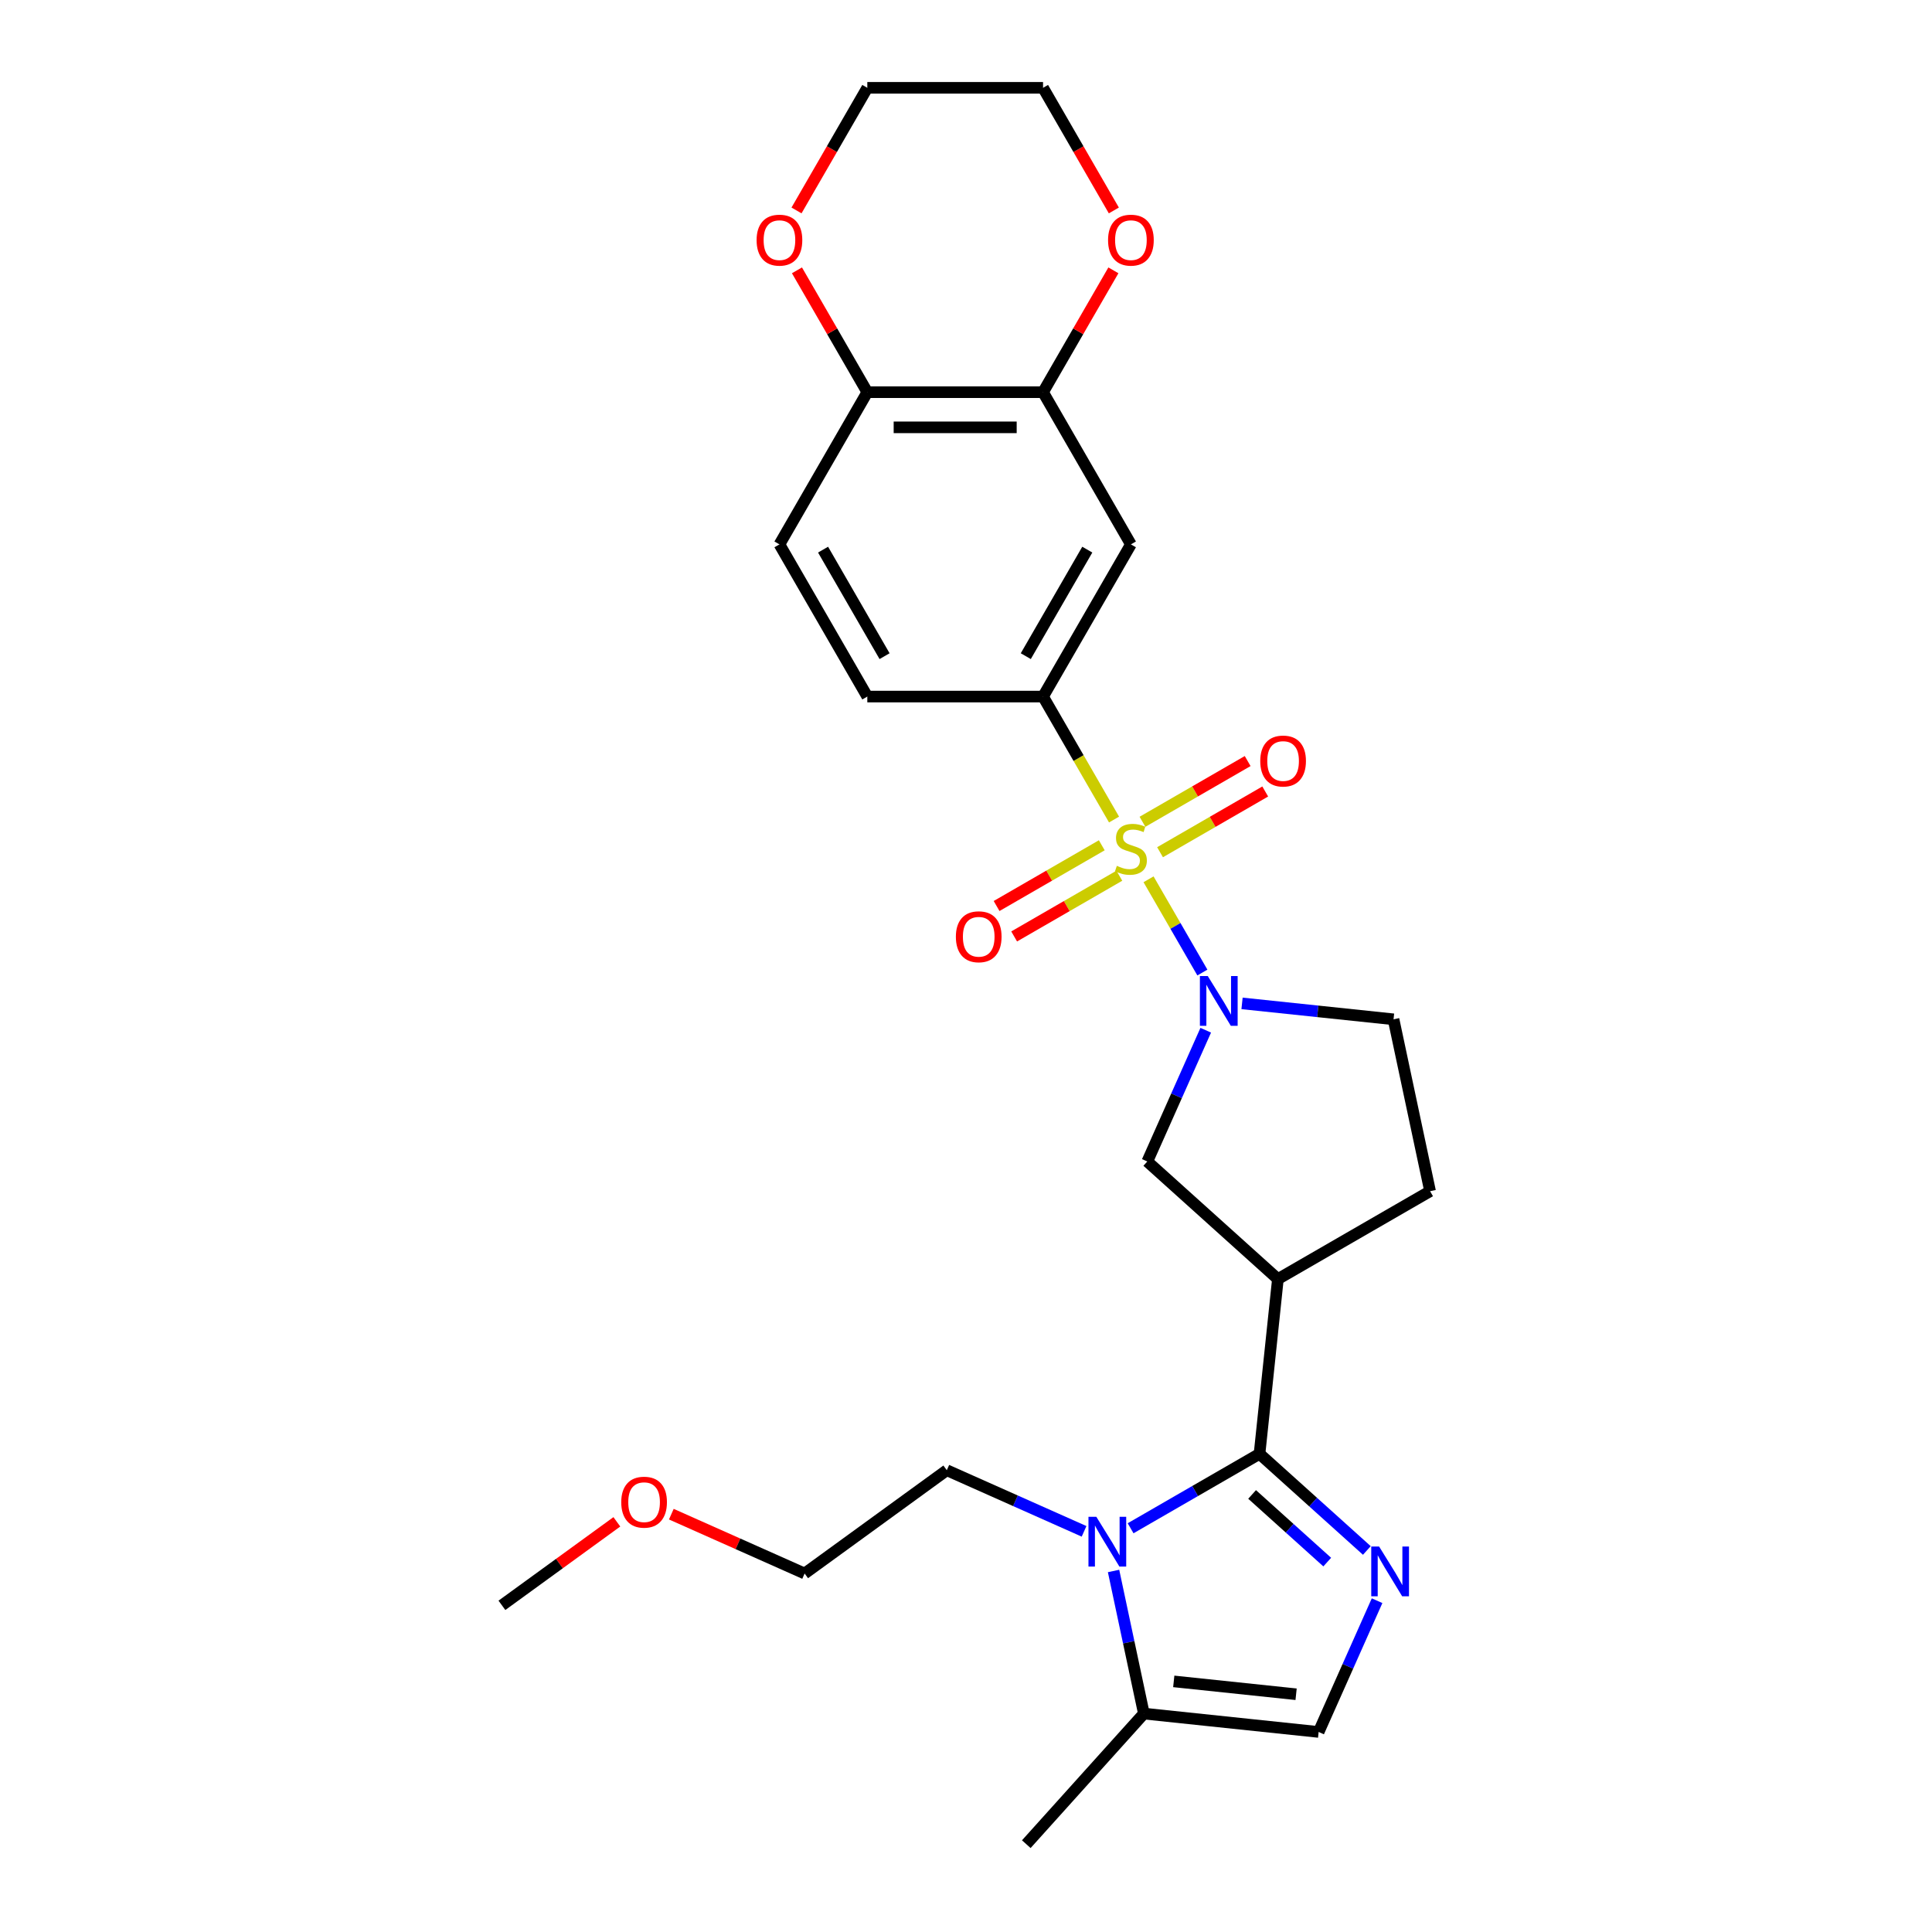 <?xml version='1.0' encoding='iso-8859-1'?>
<svg version='1.1' baseProfile='full'
              xmlns='http://www.w3.org/2000/svg'
                      xmlns:rdkit='http://www.rdkit.org/xml'
                      xmlns:xlink='http://www.w3.org/1999/xlink'
                  xml:space='preserve'
width='1000px' height='1000px' viewBox='0 0 1000 1000'>
<!-- END OF HEADER -->
<rect style='opacity:1.0;fill:#FFFFFF;stroke:none' width='1000' height='1000' x='0' y='0'> </rect>
<path class='bond-1' d='M 594.484,455.122 L 608.417,479.255' style='fill:none;fill-rule:evenodd;stroke:#CCCC00;stroke-width:6px;stroke-linecap:butt;stroke-linejoin:miter;stroke-opacity:1' />
<path class='bond-1' d='M 608.417,479.255 L 622.35,503.388' style='fill:none;fill-rule:evenodd;stroke:#0000FF;stroke-width:6px;stroke-linecap:butt;stroke-linejoin:miter;stroke-opacity:1' />
<path class='bond-5' d='M 576.629,424.196 L 558.253,392.369' style='fill:none;fill-rule:evenodd;stroke:#CCCC00;stroke-width:6px;stroke-linecap:butt;stroke-linejoin:miter;stroke-opacity:1' />
<path class='bond-5' d='M 558.253,392.369 L 539.878,360.542' style='fill:none;fill-rule:evenodd;stroke:#000000;stroke-width:6px;stroke-linecap:butt;stroke-linejoin:miter;stroke-opacity:1' />
<path class='bond-11' d='M 570.276,437.517 L 543.053,453.234' style='fill:none;fill-rule:evenodd;stroke:#CCCC00;stroke-width:6px;stroke-linecap:butt;stroke-linejoin:miter;stroke-opacity:1' />
<path class='bond-11' d='M 543.053,453.234 L 515.831,468.951' style='fill:none;fill-rule:evenodd;stroke:#FF0000;stroke-width:6px;stroke-linecap:butt;stroke-linejoin:miter;stroke-opacity:1' />
<path class='bond-11' d='M 579.371,453.272 L 552.149,468.989' style='fill:none;fill-rule:evenodd;stroke:#CCCC00;stroke-width:6px;stroke-linecap:butt;stroke-linejoin:miter;stroke-opacity:1' />
<path class='bond-11' d='M 552.149,468.989 L 524.927,484.705' style='fill:none;fill-rule:evenodd;stroke:#FF0000;stroke-width:6px;stroke-linecap:butt;stroke-linejoin:miter;stroke-opacity:1' />
<path class='bond-12' d='M 600.437,441.109 L 627.66,425.393' style='fill:none;fill-rule:evenodd;stroke:#CCCC00;stroke-width:6px;stroke-linecap:butt;stroke-linejoin:miter;stroke-opacity:1' />
<path class='bond-12' d='M 627.66,425.393 L 654.882,409.676' style='fill:none;fill-rule:evenodd;stroke:#FF0000;stroke-width:6px;stroke-linecap:butt;stroke-linejoin:miter;stroke-opacity:1' />
<path class='bond-12' d='M 591.342,425.355 L 618.564,409.638' style='fill:none;fill-rule:evenodd;stroke:#CCCC00;stroke-width:6px;stroke-linecap:butt;stroke-linejoin:miter;stroke-opacity:1' />
<path class='bond-12' d='M 618.564,409.638 L 645.786,393.922' style='fill:none;fill-rule:evenodd;stroke:#FF0000;stroke-width:6px;stroke-linecap:butt;stroke-linejoin:miter;stroke-opacity:1' />
<path class='bond-0' d='M 651.927,752.502 L 661.434,662.042' style='fill:none;fill-rule:evenodd;stroke:#000000;stroke-width:6px;stroke-linecap:butt;stroke-linejoin:miter;stroke-opacity:1' />
<path class='bond-2' d='M 651.927,752.502 L 679.703,777.511' style='fill:none;fill-rule:evenodd;stroke:#000000;stroke-width:6px;stroke-linecap:butt;stroke-linejoin:miter;stroke-opacity:1' />
<path class='bond-2' d='M 679.703,777.511 L 707.479,802.521' style='fill:none;fill-rule:evenodd;stroke:#0000FF;stroke-width:6px;stroke-linecap:butt;stroke-linejoin:miter;stroke-opacity:1' />
<path class='bond-2' d='M 648.087,773.523 L 667.53,791.03' style='fill:none;fill-rule:evenodd;stroke:#000000;stroke-width:6px;stroke-linecap:butt;stroke-linejoin:miter;stroke-opacity:1' />
<path class='bond-2' d='M 667.53,791.03 L 686.973,808.537' style='fill:none;fill-rule:evenodd;stroke:#0000FF;stroke-width:6px;stroke-linecap:butt;stroke-linejoin:miter;stroke-opacity:1' />
<path class='bond-3' d='M 651.927,752.502 L 618.562,771.765' style='fill:none;fill-rule:evenodd;stroke:#000000;stroke-width:6px;stroke-linecap:butt;stroke-linejoin:miter;stroke-opacity:1' />
<path class='bond-3' d='M 618.562,771.765 L 585.198,791.028' style='fill:none;fill-rule:evenodd;stroke:#0000FF;stroke-width:6px;stroke-linecap:butt;stroke-linejoin:miter;stroke-opacity:1' />
<path class='bond-8' d='M 624.089,533.239 L 608.964,567.209' style='fill:none;fill-rule:evenodd;stroke:#0000FF;stroke-width:6px;stroke-linecap:butt;stroke-linejoin:miter;stroke-opacity:1' />
<path class='bond-8' d='M 608.964,567.209 L 593.84,601.179' style='fill:none;fill-rule:evenodd;stroke:#000000;stroke-width:6px;stroke-linecap:butt;stroke-linejoin:miter;stroke-opacity:1' />
<path class='bond-13' d='M 642.878,519.351 L 682.087,523.472' style='fill:none;fill-rule:evenodd;stroke:#0000FF;stroke-width:6px;stroke-linecap:butt;stroke-linejoin:miter;stroke-opacity:1' />
<path class='bond-13' d='M 682.087,523.472 L 721.295,527.593' style='fill:none;fill-rule:evenodd;stroke:#000000;stroke-width:6px;stroke-linecap:butt;stroke-linejoin:miter;stroke-opacity:1' />
<path class='bond-6' d='M 712.775,828.518 L 697.65,862.488' style='fill:none;fill-rule:evenodd;stroke:#0000FF;stroke-width:6px;stroke-linecap:butt;stroke-linejoin:miter;stroke-opacity:1' />
<path class='bond-6' d='M 697.65,862.488 L 682.526,896.458' style='fill:none;fill-rule:evenodd;stroke:#000000;stroke-width:6px;stroke-linecap:butt;stroke-linejoin:miter;stroke-opacity:1' />
<path class='bond-7' d='M 576.376,813.134 L 584.221,850.042' style='fill:none;fill-rule:evenodd;stroke:#0000FF;stroke-width:6px;stroke-linecap:butt;stroke-linejoin:miter;stroke-opacity:1' />
<path class='bond-7' d='M 584.221,850.042 L 592.066,886.951' style='fill:none;fill-rule:evenodd;stroke:#000000;stroke-width:6px;stroke-linecap:butt;stroke-linejoin:miter;stroke-opacity:1' />
<path class='bond-20' d='M 561.112,792.619 L 525.586,776.802' style='fill:none;fill-rule:evenodd;stroke:#0000FF;stroke-width:6px;stroke-linecap:butt;stroke-linejoin:miter;stroke-opacity:1' />
<path class='bond-20' d='M 525.586,776.802 L 490.061,760.985' style='fill:none;fill-rule:evenodd;stroke:#000000;stroke-width:6px;stroke-linecap:butt;stroke-linejoin:miter;stroke-opacity:1' />
<path class='bond-4' d='M 661.434,662.042 L 593.84,601.179' style='fill:none;fill-rule:evenodd;stroke:#000000;stroke-width:6px;stroke-linecap:butt;stroke-linejoin:miter;stroke-opacity:1' />
<path class='bond-27' d='M 661.434,662.042 L 740.206,616.563' style='fill:none;fill-rule:evenodd;stroke:#000000;stroke-width:6px;stroke-linecap:butt;stroke-linejoin:miter;stroke-opacity:1' />
<path class='bond-9' d='M 539.878,360.542 L 585.356,281.77' style='fill:none;fill-rule:evenodd;stroke:#000000;stroke-width:6px;stroke-linecap:butt;stroke-linejoin:miter;stroke-opacity:1' />
<path class='bond-9' d='M 530.945,339.63 L 562.78,284.49' style='fill:none;fill-rule:evenodd;stroke:#000000;stroke-width:6px;stroke-linecap:butt;stroke-linejoin:miter;stroke-opacity:1' />
<path class='bond-17' d='M 539.878,360.542 L 448.92,360.542' style='fill:none;fill-rule:evenodd;stroke:#000000;stroke-width:6px;stroke-linecap:butt;stroke-linejoin:miter;stroke-opacity:1' />
<path class='bond-30' d='M 682.526,896.458 L 592.066,886.951' style='fill:none;fill-rule:evenodd;stroke:#000000;stroke-width:6px;stroke-linecap:butt;stroke-linejoin:miter;stroke-opacity:1' />
<path class='bond-30' d='M 670.858,876.94 L 607.537,870.285' style='fill:none;fill-rule:evenodd;stroke:#000000;stroke-width:6px;stroke-linecap:butt;stroke-linejoin:miter;stroke-opacity:1' />
<path class='bond-21' d='M 592.066,886.951 L 531.203,954.545' style='fill:none;fill-rule:evenodd;stroke:#000000;stroke-width:6px;stroke-linecap:butt;stroke-linejoin:miter;stroke-opacity:1' />
<path class='bond-10' d='M 585.356,281.77 L 539.878,202.998' style='fill:none;fill-rule:evenodd;stroke:#000000;stroke-width:6px;stroke-linecap:butt;stroke-linejoin:miter;stroke-opacity:1' />
<path class='bond-16' d='M 539.878,202.998 L 558.085,171.462' style='fill:none;fill-rule:evenodd;stroke:#000000;stroke-width:6px;stroke-linecap:butt;stroke-linejoin:miter;stroke-opacity:1' />
<path class='bond-16' d='M 558.085,171.462 L 576.292,139.926' style='fill:none;fill-rule:evenodd;stroke:#FF0000;stroke-width:6px;stroke-linecap:butt;stroke-linejoin:miter;stroke-opacity:1' />
<path class='bond-28' d='M 539.878,202.998 L 448.92,202.998' style='fill:none;fill-rule:evenodd;stroke:#000000;stroke-width:6px;stroke-linecap:butt;stroke-linejoin:miter;stroke-opacity:1' />
<path class='bond-28' d='M 526.234,221.19 L 462.563,221.19' style='fill:none;fill-rule:evenodd;stroke:#000000;stroke-width:6px;stroke-linecap:butt;stroke-linejoin:miter;stroke-opacity:1' />
<path class='bond-15' d='M 721.295,527.593 L 740.206,616.563' style='fill:none;fill-rule:evenodd;stroke:#000000;stroke-width:6px;stroke-linecap:butt;stroke-linejoin:miter;stroke-opacity:1' />
<path class='bond-14' d='M 448.92,202.998 L 403.441,281.77' style='fill:none;fill-rule:evenodd;stroke:#000000;stroke-width:6px;stroke-linecap:butt;stroke-linejoin:miter;stroke-opacity:1' />
<path class='bond-18' d='M 448.92,202.998 L 430.712,171.462' style='fill:none;fill-rule:evenodd;stroke:#000000;stroke-width:6px;stroke-linecap:butt;stroke-linejoin:miter;stroke-opacity:1' />
<path class='bond-18' d='M 430.712,171.462 L 412.505,139.926' style='fill:none;fill-rule:evenodd;stroke:#FF0000;stroke-width:6px;stroke-linecap:butt;stroke-linejoin:miter;stroke-opacity:1' />
<path class='bond-23' d='M 576.524,108.927 L 558.201,77.191' style='fill:none;fill-rule:evenodd;stroke:#FF0000;stroke-width:6px;stroke-linecap:butt;stroke-linejoin:miter;stroke-opacity:1' />
<path class='bond-23' d='M 558.201,77.191 L 539.878,45.455' style='fill:none;fill-rule:evenodd;stroke:#000000;stroke-width:6px;stroke-linecap:butt;stroke-linejoin:miter;stroke-opacity:1' />
<path class='bond-19' d='M 448.92,360.542 L 403.441,281.77' style='fill:none;fill-rule:evenodd;stroke:#000000;stroke-width:6px;stroke-linecap:butt;stroke-linejoin:miter;stroke-opacity:1' />
<path class='bond-19' d='M 457.852,339.63 L 426.017,284.49' style='fill:none;fill-rule:evenodd;stroke:#000000;stroke-width:6px;stroke-linecap:butt;stroke-linejoin:miter;stroke-opacity:1' />
<path class='bond-24' d='M 412.274,108.927 L 430.597,77.191' style='fill:none;fill-rule:evenodd;stroke:#FF0000;stroke-width:6px;stroke-linecap:butt;stroke-linejoin:miter;stroke-opacity:1' />
<path class='bond-24' d='M 430.597,77.191 L 448.92,45.455' style='fill:none;fill-rule:evenodd;stroke:#000000;stroke-width:6px;stroke-linecap:butt;stroke-linejoin:miter;stroke-opacity:1' />
<path class='bond-25' d='M 490.061,760.985 L 416.474,814.448' style='fill:none;fill-rule:evenodd;stroke:#000000;stroke-width:6px;stroke-linecap:butt;stroke-linejoin:miter;stroke-opacity:1' />
<path class='bond-22' d='M 347.479,783.729 L 381.977,799.089' style='fill:none;fill-rule:evenodd;stroke:#FF0000;stroke-width:6px;stroke-linecap:butt;stroke-linejoin:miter;stroke-opacity:1' />
<path class='bond-22' d='M 381.977,799.089 L 416.474,814.448' style='fill:none;fill-rule:evenodd;stroke:#000000;stroke-width:6px;stroke-linecap:butt;stroke-linejoin:miter;stroke-opacity:1' />
<path class='bond-26' d='M 319.282,787.695 L 289.538,809.306' style='fill:none;fill-rule:evenodd;stroke:#FF0000;stroke-width:6px;stroke-linecap:butt;stroke-linejoin:miter;stroke-opacity:1' />
<path class='bond-26' d='M 289.538,809.306 L 259.794,830.916' style='fill:none;fill-rule:evenodd;stroke:#000000;stroke-width:6px;stroke-linecap:butt;stroke-linejoin:miter;stroke-opacity:1' />
<path class='bond-29' d='M 539.878,45.455 L 448.92,45.455' style='fill:none;fill-rule:evenodd;stroke:#000000;stroke-width:6px;stroke-linecap:butt;stroke-linejoin:miter;stroke-opacity:1' />
<path  class='atom-0' d='M 578.08 448.155
Q 578.371 448.264, 579.572 448.773
Q 580.772 449.282, 582.082 449.61
Q 583.428 449.901, 584.738 449.901
Q 587.176 449.901, 588.595 448.737
Q 590.014 447.536, 590.014 445.462
Q 590.014 444.043, 589.286 443.17
Q 588.595 442.297, 587.503 441.824
Q 586.412 441.351, 584.592 440.805
Q 582.3 440.114, 580.918 439.459
Q 579.572 438.804, 578.589 437.422
Q 577.643 436.039, 577.643 433.71
Q 577.643 430.472, 579.826 428.471
Q 582.046 426.47, 586.412 426.47
Q 589.395 426.47, 592.779 427.889
L 591.942 430.691
Q 588.849 429.417, 586.521 429.417
Q 584.01 429.417, 582.628 430.472
Q 581.245 431.491, 581.282 433.274
Q 581.282 434.656, 581.973 435.493
Q 582.701 436.33, 583.719 436.803
Q 584.774 437.276, 586.521 437.822
Q 588.849 438.549, 590.232 439.277
Q 591.614 440.005, 592.597 441.496
Q 593.615 442.952, 593.615 445.462
Q 593.615 449.028, 591.214 450.956
Q 588.849 452.848, 584.884 452.848
Q 582.591 452.848, 580.845 452.339
Q 579.135 451.866, 577.098 451.029
L 578.08 448.155
' fill='#CCCC00'/>
<path  class='atom-2' d='M 625.141 505.206
L 633.582 518.849
Q 634.419 520.195, 635.765 522.633
Q 637.111 525.071, 637.184 525.216
L 637.184 505.206
L 640.604 505.206
L 640.604 530.965
L 637.075 530.965
L 628.016 516.048
Q 626.961 514.301, 625.833 512.3
Q 624.741 510.299, 624.414 509.681
L 624.414 530.965
L 621.067 530.965
L 621.067 505.206
L 625.141 505.206
' fill='#0000FF'/>
<path  class='atom-3' d='M 713.828 800.485
L 722.268 814.128
Q 723.105 815.474, 724.451 817.912
Q 725.798 820.35, 725.87 820.495
L 725.87 800.485
L 729.29 800.485
L 729.29 826.244
L 725.761 826.244
L 716.702 811.327
Q 715.647 809.58, 714.519 807.579
Q 713.427 805.578, 713.1 804.96
L 713.1 826.244
L 709.753 826.244
L 709.753 800.485
L 713.828 800.485
' fill='#0000FF'/>
<path  class='atom-4' d='M 567.461 785.101
L 575.902 798.744
Q 576.739 800.091, 578.085 802.528
Q 579.431 804.966, 579.504 805.112
L 579.504 785.101
L 582.924 785.101
L 582.924 810.86
L 579.395 810.86
L 570.335 795.943
Q 569.28 794.197, 568.152 792.196
Q 567.061 790.194, 566.733 789.576
L 566.733 810.86
L 563.386 810.86
L 563.386 785.101
L 567.461 785.101
' fill='#0000FF'/>
<path  class='atom-12' d='M 494.76 484.865
Q 494.76 478.68, 497.816 475.224
Q 500.873 471.767, 506.585 471.767
Q 512.297 471.767, 515.353 475.224
Q 518.409 478.68, 518.409 484.865
Q 518.409 491.123, 515.317 494.689
Q 512.224 498.218, 506.585 498.218
Q 500.909 498.218, 497.816 494.689
Q 494.76 491.159, 494.76 484.865
M 506.585 495.307
Q 510.514 495.307, 512.624 492.688
Q 514.771 490.032, 514.771 484.865
Q 514.771 479.808, 512.624 477.261
Q 510.514 474.678, 506.585 474.678
Q 502.655 474.678, 500.509 477.225
Q 498.399 479.771, 498.399 484.865
Q 498.399 490.068, 500.509 492.688
Q 502.655 495.307, 506.585 495.307
' fill='#FF0000'/>
<path  class='atom-13' d='M 652.304 393.907
Q 652.304 387.722, 655.36 384.266
Q 658.416 380.809, 664.128 380.809
Q 669.84 380.809, 672.897 384.266
Q 675.953 387.722, 675.953 393.907
Q 675.953 400.165, 672.86 403.731
Q 669.768 407.26, 664.128 407.26
Q 658.453 407.26, 655.36 403.731
Q 652.304 400.202, 652.304 393.907
M 664.128 404.349
Q 668.058 404.349, 670.168 401.73
Q 672.314 399.074, 672.314 393.907
Q 672.314 388.85, 670.168 386.303
Q 668.058 383.72, 664.128 383.72
Q 660.199 383.72, 658.052 386.267
Q 655.942 388.814, 655.942 393.907
Q 655.942 399.11, 658.052 401.73
Q 660.199 404.349, 664.128 404.349
' fill='#FF0000'/>
<path  class='atom-17' d='M 573.532 124.299
Q 573.532 118.114, 576.588 114.658
Q 579.644 111.201, 585.356 111.201
Q 591.069 111.201, 594.125 114.658
Q 597.181 118.114, 597.181 124.299
Q 597.181 130.557, 594.088 134.123
Q 590.996 137.652, 585.356 137.652
Q 579.681 137.652, 576.588 134.123
Q 573.532 130.593, 573.532 124.299
M 585.356 134.741
Q 589.286 134.741, 591.396 132.121
Q 593.543 129.465, 593.543 124.299
Q 593.543 119.242, 591.396 116.695
Q 589.286 114.112, 585.356 114.112
Q 581.427 114.112, 579.281 116.659
Q 577.17 119.205, 577.17 124.299
Q 577.17 129.502, 579.281 132.121
Q 581.427 134.741, 585.356 134.741
' fill='#FF0000'/>
<path  class='atom-19' d='M 391.616 124.299
Q 391.616 118.114, 394.673 114.658
Q 397.729 111.201, 403.441 111.201
Q 409.153 111.201, 412.209 114.658
Q 415.265 118.114, 415.265 124.299
Q 415.265 130.557, 412.173 134.123
Q 409.08 137.652, 403.441 137.652
Q 397.765 137.652, 394.673 134.123
Q 391.616 130.593, 391.616 124.299
M 403.441 134.741
Q 407.37 134.741, 409.48 132.121
Q 411.627 129.465, 411.627 124.299
Q 411.627 119.242, 409.48 116.695
Q 407.37 114.112, 403.441 114.112
Q 399.511 114.112, 397.365 116.659
Q 395.255 119.205, 395.255 124.299
Q 395.255 129.502, 397.365 132.121
Q 399.511 134.741, 403.441 134.741
' fill='#FF0000'/>
<path  class='atom-23' d='M 321.556 777.525
Q 321.556 771.34, 324.612 767.884
Q 327.668 764.427, 333.38 764.427
Q 339.092 764.427, 342.149 767.884
Q 345.205 771.34, 345.205 777.525
Q 345.205 783.783, 342.112 787.349
Q 339.02 790.878, 333.38 790.878
Q 327.705 790.878, 324.612 787.349
Q 321.556 783.819, 321.556 777.525
M 333.38 787.967
Q 337.31 787.967, 339.42 785.347
Q 341.566 782.692, 341.566 777.525
Q 341.566 772.468, 339.42 769.921
Q 337.31 767.338, 333.38 767.338
Q 329.451 767.338, 327.304 769.885
Q 325.194 772.431, 325.194 777.525
Q 325.194 782.728, 327.304 785.347
Q 329.451 787.967, 333.38 787.967
' fill='#FF0000'/>
</svg>
